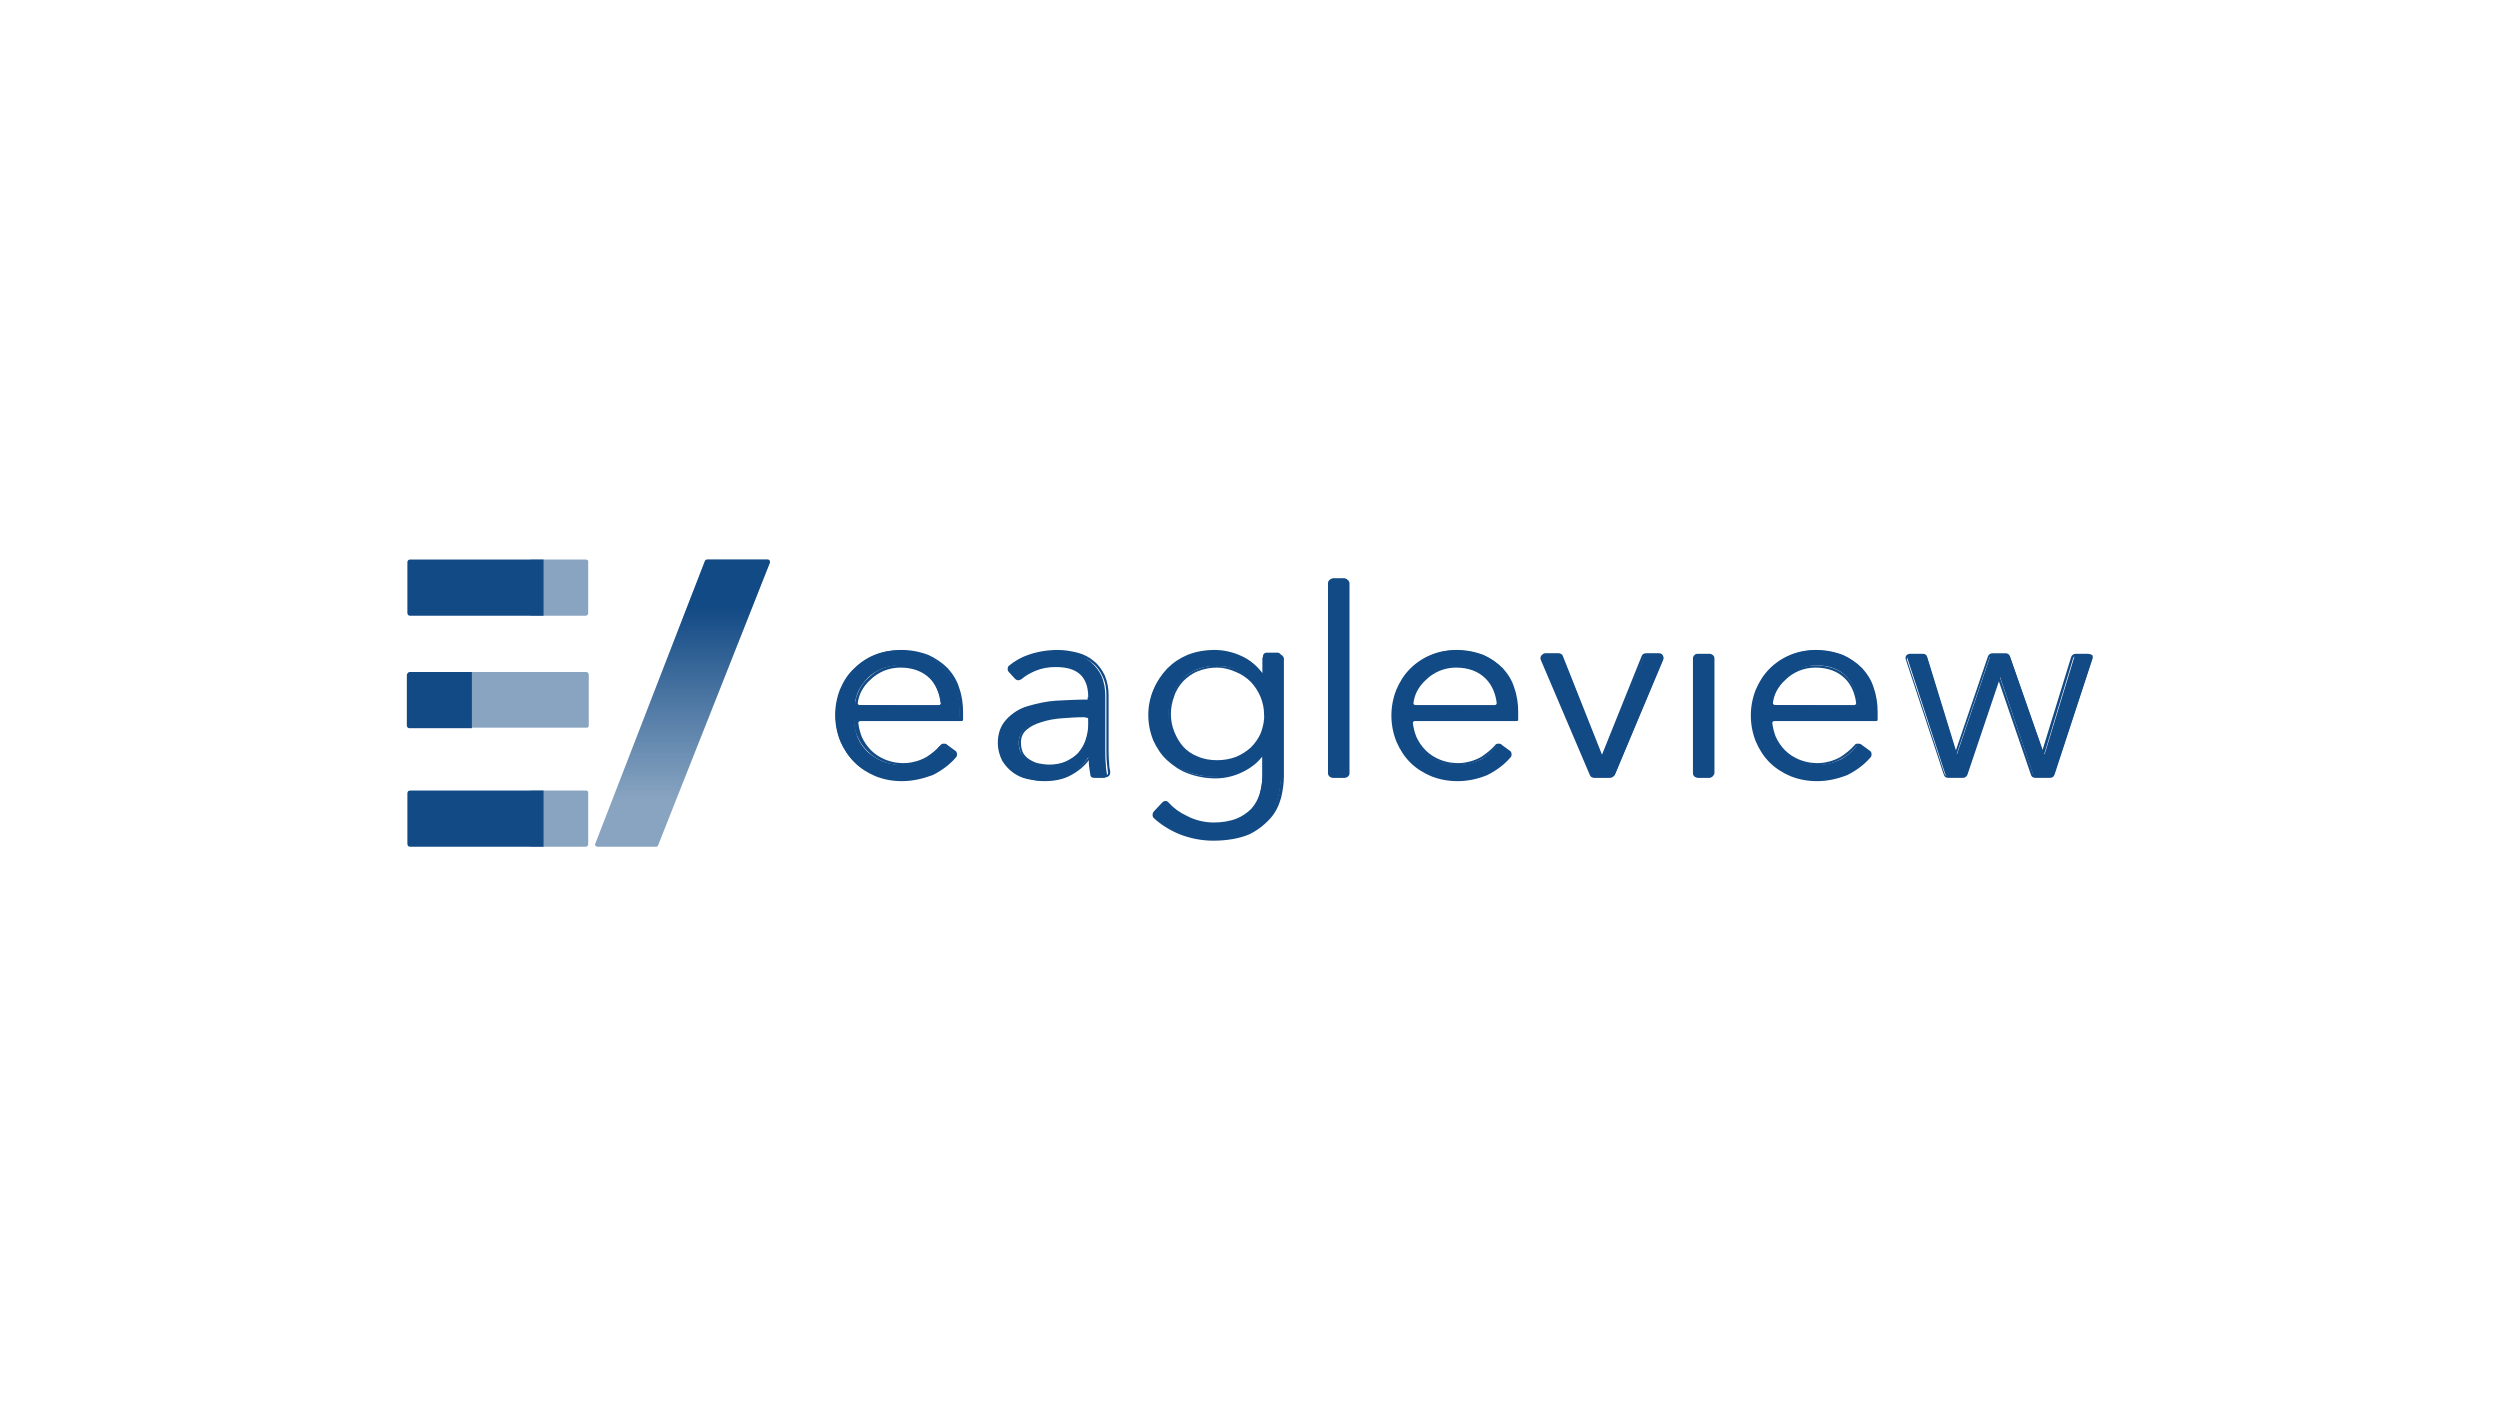 <?xml version="1.0" encoding="utf-8"?>
<!-- Generator: Adobe Illustrator 25.2.0, SVG Export Plug-In . SVG Version: 6.00 Build 0)  -->
<svg version="1.1" id="Layer_1" xmlns="http://www.w3.org/2000/svg" xmlns:xlink="http://www.w3.org/1999/xlink" x="0px" y="0px"
	 viewBox="0 0 453.5 255.1" style="enable-background:new 0 0 453.5 255.1;" xml:space="preserve">
<style type="text/css">
	.st0{opacity:0.5;fill-rule:evenodd;clip-rule:evenodd;fill:#124A85;}
	.st1{fill-rule:evenodd;clip-rule:evenodd;fill:#124A85;}
	.st2{fill-rule:evenodd;clip-rule:evenodd;fill:url(#Path_8_);}
	.st3{fill:#124A85;}
</style>
<g>
	<g id="Navigation">
		<g id="EAGLEVIEW-LOGO-COLOR" transform="translate(60, 15)">
			<path id="Path" class="st0" d="M36.2,86.5h10.1c0.1,0,0.3,0.1,0.3,0.1c0.1,0.1,0.1,0.2,0.1,0.4v9.2c0,0.3-0.2,0.5-0.5,0.5H36.2"
				/>
			<path id="Path_1_" class="st1" d="M14.4,86.5h24.2v10.2H14.4c-0.3,0-0.5-0.2-0.5-0.5V87C13.9,86.7,14.1,86.5,14.4,86.5z"/>
			<path id="Path_2_" class="st0" d="M36.2,128.4h10.1c0.1,0,0.3,0.1,0.3,0.1c0.1,0.1,0.1,0.2,0.1,0.4v9.2c0,0.3-0.2,0.5-0.5,0.5
				H36.2"/>
			<path id="Path_3_" class="st1" d="M14.4,128.4h24.2v10.2H14.4c-0.3,0-0.5-0.2-0.5-0.5v-9.2C13.9,128.6,14.1,128.4,14.4,128.4z"/>
			<path id="Path_4_" class="st0" d="M20.9,106.9l25.4,0c0.3,0,0.5,0.2,0.5,0.5v9.2c0,0.1-0.1,0.3-0.1,0.3c-0.1,0.1-0.2,0.1-0.4,0.1
				l-25.4,0"/>
			<path id="Path_5_" class="st1" d="M14.3,106.9h11.3v10.2H14.3c-0.3,0-0.5-0.2-0.5-0.5v-9.2C13.9,107.1,14.1,106.9,14.3,106.9z"/>
			<path id="Path_6_" class="st0" d="M79.3,86.5H68.3c-0.2,0-0.3,0.1-0.4,0.2L48,138c-0.2,0.3,0.1,0.6,0.4,0.6h10.6
				c0.2,0,0.3-0.1,0.4-0.3l20.2-51.1c0.1-0.1,0.1-0.3,0-0.5C79.6,86.6,79.4,86.5,79.3,86.5z"/>
			
				<linearGradient id="Path_8_" gradientUnits="userSpaceOnUse" x1="-242.773" y1="404.373" x2="-242.773" y2="403.241" gradientTransform="matrix(28.038 0 0 -46 6870.846 18687.678)">
				<stop  offset="1.074735e-03" style="stop-color:#124A85"/>
				<stop  offset="0.17" style="stop-color:#124A85"/>
				<stop  offset="0.54" style="stop-color:#124A85;stop-opacity:0.43"/>
				<stop  offset="0.84" style="stop-color:#124A85;stop-opacity:0"/>
				<stop  offset="1" style="stop-color:#124A85;stop-opacity:0"/>
			</linearGradient>
			<path id="Path_7_" class="st2" d="M79.3,86.5H68.3c-0.2,0-0.3,0.1-0.4,0.2L48,138c-0.2,0.3,0.1,0.6,0.4,0.6h10.6
				c0.2,0,0.3-0.1,0.4-0.3l20.2-51.1c0.1-0.1,0.1-0.3,0-0.5C79.6,86.6,79.4,86.5,79.3,86.5z"/>
		</g>
	</g>
	<g>
		<path id="Shape" class="st3" d="M170,128.1c0.2,0,0.3-0.1,0.5-0.2s0.2-0.3,0.1-0.5c-0.2-1.7-0.9-3.3-2-4.6
			c-1.3-1.4-3.1-2.1-5.5-2.1c-1.1,0-2.1,0.2-3.1,0.6c-0.9,0.4-1.8,0.9-2.5,1.6c-0.7,0.7-1.3,1.5-1.7,2.3c-0.3,0.6-0.5,1.3-0.7,2
			c0,0.2,0,0.3,0.1,0.5c0.1,0.1,0.3,0.2,0.5,0.2L170,128.1z M174.1,129.1v0.7c0,0.3,0,0.5,0,0.8h-18.4c-0.2,0-0.3,0.1-0.5,0.2
			c-0.1,0.1-0.2,0.3-0.2,0.5c0.1,0.9,0.3,1.7,0.6,2.5c0.4,1,1,1.8,1.8,2.6c0.8,0.7,1.7,1.3,2.7,1.7c2.5,1,5.4,0.8,7.8-0.5
			c1-0.6,1.8-1.3,2.5-2.2c0.1-0.1,0.2-0.2,0.4-0.2c0.2,0,0.3,0,0.4,0.1l1.5,1.1c0.1,0.1,0.2,0.2,0.2,0.4c0,0.2,0,0.3-0.1,0.4
			c-1.1,1.3-2.5,2.4-4.1,3.2c-1.7,0.7-3.5,1.1-5.3,1.1c-1.6,0-3.2-0.3-4.7-0.9c-1.4-0.6-2.7-1.4-3.8-2.5c-1.1-1.1-1.9-2.3-2.5-3.7
			c-0.6-1.5-0.9-3.1-0.9-4.7c0-1.6,0.3-3.2,0.9-4.7c0.6-1.4,1.4-2.7,2.5-3.7c2.2-2.2,5.1-3.4,8.3-3.3c1.6,0,3.3,0.3,4.8,0.9
			c1.3,0.5,2.5,1.4,3.4,2.4c0.9,1,1.6,2.2,2.1,3.5C173.9,126.2,174.1,127.7,174.1,129.1L174.1,129.1z M196.6,129.8
			c-1.4,0-2.8,0.1-4.1,0.2c-1.3,0.1-2.5,0.3-3.8,0.7c-1,0.3-2,0.8-2.8,1.5c-0.7,0.6-1.1,1.6-1.1,2.5c0,0.7,0.1,1.4,0.5,2
			c0.3,0.5,0.7,1,1.2,1.3c0.5,0.3,1.1,0.6,1.7,0.7c0.6,0.1,1.3,0.2,1.9,0.2c1.1,0,2.2-0.2,3.1-0.6c0.9-0.4,1.7-0.9,2.3-1.6
			c0.6-0.7,1.1-1.5,1.4-2.4c0.3-0.9,0.5-1.9,0.5-2.8v-1.1c0-0.3-0.3-0.6-0.6-0.6H196.6z M197.6,126.5c0-1.9-0.5-3.4-1.6-4.3
			c-1-0.9-2.6-1.4-4.6-1.4c-1.3,0-2.6,0.2-3.8,0.7c-0.9,0.4-1.8,0.9-2.6,1.5c-0.3,0.2-0.6,0.2-0.9-0.1l-1.1-1.2
			c-0.2-0.2-0.2-0.6,0-0.8c1-0.8,2.1-1.5,3.3-1.9c1.7-0.6,3.5-0.9,5.3-0.9c1.2,0,2.4,0.2,3.5,0.5c1,0.3,2,0.8,2.8,1.5
			c0.8,0.7,1.5,1.6,1.9,2.5c0.5,1.1,0.7,2.4,0.7,3.6v9.8c0,0.9,0,1.7,0.1,2.7c0,0.6,0.1,1.2,0.2,1.7c0,0.2,0,0.3-0.1,0.5
			c-0.1,0.1-0.3,0.2-0.5,0.2h-1.8c-0.3,0-0.6-0.2-0.6-0.5c-0.1-0.4-0.1-0.8-0.2-1.3c-0.1-0.6-0.1-1.3-0.1-1.9h-0.1
			c-0.9,1.4-2.1,2.5-3.6,3.2c-1.5,0.7-3.1,1-4.8,1c-0.9,0-1.8-0.1-2.7-0.3c-0.9-0.2-1.8-0.6-2.6-1.2c-0.8-0.6-1.4-1.3-1.9-2.1
			c-0.5-1-0.8-2.1-0.8-3.2c0-1.7,0.5-3.1,1.4-4.1c1-1.1,2.2-1.8,3.6-2.3c1.7-0.5,3.4-0.8,5.2-1c1.9-0.1,4-0.2,6.1-0.2V126.5z
			 M212,129.5c0,1.1,0.2,2.3,0.6,3.3c0.4,1,1,2,1.7,2.8c0.8,0.8,1.7,1.5,2.7,1.9c1.2,0.5,2.4,0.7,3.7,0.7c1.2,0,2.4-0.2,3.5-0.6
			c1-0.4,2-1,2.8-1.8c0.8-0.8,1.4-1.7,1.8-2.7c0.5-1.1,0.7-2.3,0.7-3.6c0-3.5-2.1-6.6-5.3-8c-1.1-0.5-2.3-0.7-3.5-0.7
			c-1.3,0-2.5,0.2-3.7,0.7c-1,0.4-2,1.1-2.7,1.9c-0.7,0.8-1.3,1.7-1.7,2.8C212.2,127.3,212,128.4,212,129.5L212,129.5z M210.9,146
			c0.1-0.1,0.3-0.2,0.4-0.2c0.2,0,0.3,0.1,0.4,0.2c1,1,2.1,1.8,3.3,2.4c2.9,1.4,6.2,1.6,9.2,0.5c1.1-0.4,2-1.1,2.8-1.9
			c0.7-0.8,1.2-1.8,1.5-2.8c0.3-1.1,0.5-2.3,0.5-3.4v-4.2H229c-0.9,1.4-2.2,2.5-3.8,3.2c-1.5,0.7-3.2,1.1-4.9,1.1
			c-1.7,0-3.3-0.3-4.9-0.9c-1.4-0.5-2.7-1.3-3.7-2.4c-1.1-1-1.9-2.3-2.4-3.6c-1.1-2.9-1.1-6.1,0-9c0.6-1.4,1.4-2.6,2.4-3.7
			c1.1-1.1,2.3-1.9,3.7-2.5c1.5-0.6,3.2-0.9,4.9-0.9c1.7,0,3.4,0.4,4.9,1.1c1.6,0.7,2.9,1.9,3.8,3.3h0.1v-3.3c0-0.3,0.3-0.6,0.6-0.6
			h2.1c0.3,0,0.6,0.3,0.6,0.6v21.6c0,1.3-0.2,2.6-0.5,3.9c-0.4,1.4-1,2.7-1.9,3.8c-1,1.2-2.3,2.2-3.8,2.9c-1.6,0.8-3.7,1.1-6.2,1.1
			c-2.1,0-4.2-0.4-6.1-1.2c-1.7-0.7-3.2-1.7-4.5-2.9c-0.2-0.2-0.2-0.6,0-0.8L210.9,146z M243.9,141h-2.1c-0.3,0-0.6-0.3-0.6-0.6
			v-34.9c0-0.3,0.3-0.6,0.6-0.6h2.1c0.3,0,0.6,0.3,0.6,0.6v34.9c0,0.2-0.1,0.3-0.2,0.4C244.2,140.9,244,141,243.9,141L243.9,141z
			 M271.1,128.1c0.2,0,0.3-0.1,0.5-0.2s0.2-0.3,0.1-0.5c-0.2-1.7-0.9-3.3-2-4.6c-1.3-1.4-3.1-2.1-5.5-2.1c-1.1,0-2.1,0.2-3.1,0.6
			c-1.9,0.8-3.4,2.2-4.2,4c-0.3,0.6-0.5,1.3-0.7,2c0,0.2,0,0.3,0.1,0.5c0.1,0.1,0.3,0.2,0.5,0.2L271.1,128.1z M275.1,129.1v0.7
			c0,0.3,0,0.5,0,0.8h-18.4c-0.2,0-0.3,0.1-0.5,0.2s-0.2,0.3-0.2,0.5c0.1,0.9,0.3,1.7,0.6,2.5c0.4,1,1,1.8,1.8,2.6
			c0.8,0.7,1.7,1.3,2.7,1.7c2.5,1,5.4,0.8,7.8-0.5c1-0.6,1.8-1.3,2.5-2.2c0.1-0.1,0.2-0.2,0.4-0.2c0.2,0,0.3,0,0.5,0.1l1.5,1.1
			c0.1,0.1,0.2,0.2,0.2,0.4c0,0.2,0,0.3-0.1,0.4c-1.1,1.3-2.5,2.4-4.1,3.2c-1.7,0.7-3.5,1.1-5.3,1.1c-1.6,0-3.2-0.3-4.7-0.9
			c-1.4-0.6-2.7-1.4-3.8-2.5c-1.1-1.1-1.9-2.3-2.5-3.7c-0.6-1.5-0.9-3.1-0.9-4.7c0-1.6,0.3-3.2,0.9-4.7c0.6-1.4,1.4-2.7,2.5-3.7
			c2.2-2.2,5.1-3.4,8.3-3.3c1.6,0,3.3,0.3,4.8,0.9c1.3,0.5,2.5,1.4,3.4,2.4c0.9,1,1.6,2.2,2.1,3.5
			C274.9,126.2,275.1,127.7,275.1,129.1L275.1,129.1z M292.1,141h-2.8c-0.2,0-0.5-0.1-0.6-0.4l-8.9-21.1c-0.1-0.2-0.1-0.4,0.1-0.6
			c0.1-0.2,0.3-0.3,0.5-0.3h2.4c0.3,0,0.5,0.2,0.6,0.4l7.3,18.5h0.1l7.4-18.5c0.1-0.2,0.3-0.4,0.6-0.4h2.3c0.2,0,0.4,0.1,0.5,0.3
			c0.1,0.2,0.1,0.4,0.1,0.6l-8.8,21.1C292.6,140.8,292.3,141,292.1,141L292.1,141z M310.1,141H308c-0.3,0-0.6-0.3-0.6-0.6v-21.1
			c0-0.3,0.3-0.6,0.6-0.6h2.1c0.3,0,0.6,0.3,0.6,0.6v21.1C310.8,140.7,310.5,141,310.1,141L310.1,141z M336.4,128.1
			c0.2,0,0.3-0.1,0.5-0.2c0.1-0.1,0.2-0.3,0.1-0.5c-0.2-1.7-0.9-3.3-2-4.6c-1.3-1.4-3.1-2.1-5.5-2.1c-1.1,0-2.1,0.2-3.1,0.6
			c-0.9,0.4-1.8,0.9-2.5,1.6c-0.7,0.7-1.3,1.5-1.7,2.3c-0.3,0.6-0.5,1.3-0.7,2c0,0.2,0,0.3,0.1,0.5s0.3,0.2,0.5,0.2L336.4,128.1z
			 M340.5,129.1v0.7c0,0.3,0,0.5,0,0.8H322c-0.2,0-0.3,0.1-0.5,0.2c-0.1,0.1-0.2,0.3-0.2,0.5c0.1,0.9,0.3,1.7,0.6,2.5
			c0.4,1,1,1.8,1.8,2.6c0.8,0.7,1.7,1.3,2.7,1.7c2.5,1,5.4,0.8,7.8-0.5c1-0.6,1.8-1.3,2.5-2.2c0.1-0.1,0.2-0.2,0.4-0.2
			c0.2,0,0.3,0,0.4,0.1l1.5,1.1c0.1,0.1,0.2,0.2,0.2,0.4c0,0.2,0,0.3-0.1,0.4c-1.1,1.4-2.5,2.4-4.1,3.2c-1.7,0.7-3.5,1.1-5.3,1.1
			c-1.6,0-3.2-0.3-4.7-0.9c-1.4-0.6-2.7-1.4-3.8-2.5c-1.1-1.1-1.9-2.3-2.5-3.7c-0.6-1.5-0.9-3.1-0.9-4.7c0-1.6,0.3-3.2,0.9-4.7
			c0.6-1.4,1.4-2.7,2.5-3.7c2.2-2.2,5.1-3.4,8.3-3.3c1.6,0,3.3,0.3,4.8,0.9c1.3,0.5,2.5,1.4,3.4,2.4c0.9,1,1.6,2.2,2.1,3.5
			C340.2,126.2,340.5,127.7,340.5,129.1L340.5,129.1z M379.6,119.4l-6.9,21.1c-0.1,0.2-0.3,0.4-0.6,0.4h-2.7c-0.3,0-0.5-0.2-0.6-0.4
			l-6-17.7h-0.1l-5.9,17.7c-0.1,0.2-0.3,0.4-0.6,0.4h-2.7c-0.3,0-0.5-0.2-0.6-0.4l-6.9-21.1c-0.1-0.2,0-0.4,0.1-0.5s0.3-0.2,0.5-0.2
			h2.3c0.3,0,0.5,0.2,0.6,0.4l5.4,17.7h0.1l6-17.7c0.1-0.2,0.3-0.4,0.6-0.4h2.4c0.3,0,0.5,0.2,0.6,0.4l6.2,17.7h0.1l5.4-17.7
			c0.1-0.3,0.3-0.4,0.6-0.4h2.2c0.2,0,0.4,0.1,0.5,0.2C379.6,119.1,379.6,119.3,379.6,119.4z"/>
		<path id="Shape_1_" class="st3" d="M220.1,152.5c-2.1,0-4.2-0.4-6.2-1.2c-1.7-0.7-3.3-1.7-4.6-2.9c-0.3-0.3-0.3-0.8,0-1.2l1.5-1.6
			c0.2-0.2,0.4-0.3,0.6-0.3c0.2,0,0.5,0.1,0.6,0.3c0.9,1,2,1.8,3.3,2.4c1.5,0.8,3.2,1.2,4.9,1.2c1.4,0,2.8-0.2,4.1-0.7
			c1-0.4,1.9-1,2.7-1.8c0.7-0.8,1.2-1.7,1.5-2.7c0.3-1.1,0.5-2.2,0.5-3.3v-3.5c-0.9,1.2-2.1,2.1-3.5,2.8c-1.6,0.8-3.3,1.2-5,1.2
			c-1.7,0-3.4-0.3-5-0.9c-1.4-0.5-2.7-1.4-3.8-2.4c-1.1-1-1.9-2.3-2.5-3.6c-0.6-1.5-0.9-3-0.9-4.6c0-1.6,0.3-3.1,0.9-4.5
			c0.6-1.4,1.4-2.6,2.5-3.7c1.1-1.1,2.4-1.9,3.8-2.5c1.6-0.6,3.3-0.9,5-0.9c1.7,0,3.5,0.4,5,1.2c1.4,0.6,2.6,1.6,3.5,2.8v-2.6
			c0-0.2,0.1-0.4,0.3-0.6s0.4-0.2,0.6-0.2h2.1c0.5,0,0.9,0.4,0.9,0.8v21.3c0,1.3-0.2,2.6-0.5,3.9c-0.4,1.4-1,2.7-2,3.8
			c-1.1,1.2-2.4,2.2-3.9,2.9C224.8,152.1,222.6,152.5,220.1,152.5z M211.4,145.9c-0.1,0-0.2,0-0.3,0.1l-1.5,1.6
			c-0.1,0.1-0.1,0.3,0,0.5c1.3,1.2,2.8,2.1,4.5,2.8c1.9,0.8,3.9,1.2,6,1.2c2.5,0,4.6-0.4,6.1-1.1c1.4-0.6,2.7-1.6,3.7-2.8
			c0.9-1.1,1.5-2.3,1.9-3.6c0.3-1.2,0.5-2.5,0.5-3.8v-21.3c0-0.2-0.2-0.3-0.4-0.3h-2.1c-0.2,0-0.4,0.2-0.4,0.3v3.2
			c0,0.1-0.1,0.2-0.3,0.2h-0.1c-0.1,0-0.2,0-0.2-0.1c-0.9-1.4-2.1-2.5-3.6-3.2c-1.5-0.7-3.1-1.1-4.8-1.1c-1.6,0-3.3,0.3-4.8,0.9
			c-1.4,0.5-2.6,1.4-3.6,2.4c-1,1-1.8,2.2-2.4,3.6c-0.6,1.4-0.9,2.9-0.8,4.4c0,1.5,0.3,3,0.8,4.4c0.5,1.3,1.3,2.5,2.3,3.5
			c1,1,2.3,1.8,3.6,2.3c1.5,0.6,3.1,0.9,4.8,0.8c1.7,0,3.3-0.4,4.8-1.1c1.5-0.7,2.8-1.8,3.6-3.1c0-0.1,0.1-0.1,0.2-0.1h0.1
			c0.1,0,0.3,0.1,0.3,0.2v4.2c0,1.2-0.2,2.3-0.5,3.4c-0.3,1.1-0.9,2-1.6,2.9c-0.8,0.9-1.8,1.5-2.9,1.9c-3.1,1.1-6.5,0.9-9.4-0.5
			c-1.3-0.6-2.4-1.4-3.4-2.5C211.6,145.9,211.5,145.9,211.4,145.9L211.4,145.9z M189.5,141.7c-0.9,0-1.9-0.1-2.8-0.4
			c-0.9-0.2-1.8-0.6-2.6-1.2c-0.8-0.6-1.5-1.3-2-2.2c-0.6-1-0.8-2.1-0.8-3.3c0-1.8,0.5-3.2,1.4-4.2c1-1.1,2.3-1.9,3.7-2.3
			c1.7-0.5,3.5-0.9,5.2-1c1.9-0.1,3.8-0.2,5.8-0.2v-0.5c0-1.8-0.5-3.2-1.5-4.1s-2.5-1.3-4.4-1.3c-1.3,0-2.5,0.2-3.7,0.7
			c-0.9,0.4-1.7,0.8-2.5,1.5c-0.2,0.1-0.4,0.2-0.6,0.2c-0.2,0-0.4-0.1-0.6-0.3l-1.1-1.2c-0.3-0.3-0.3-0.9,0.1-1.2
			c1-0.8,2.2-1.5,3.4-1.9c1.7-0.6,3.5-0.9,5.4-0.9c1.2,0,2.4,0.2,3.6,0.5c1.1,0.3,2.1,0.8,2.9,1.5c0.9,0.7,1.5,1.6,2,2.6
			c0.5,1.2,0.7,2.4,0.7,3.6v9.7c0,0.8,0,1.7,0.1,2.6c0,0.6,0.1,1.1,0.2,1.6c0,0.2,0,0.5-0.2,0.7c-0.2,0.2-0.4,0.3-0.7,0.3h-1.7
			c-0.4,0-0.8-0.3-0.9-0.7c-0.1-0.4-0.1-0.8-0.2-1.3c0-0.4-0.1-0.8-0.1-1.2c-0.9,1.2-2,2.1-3.3,2.8
			C192.9,141.4,191.2,141.7,189.5,141.7L189.5,141.7z M191.6,120.6c2,0,3.6,0.5,4.7,1.5c1.1,1,1.6,2.5,1.6,4.5v0.7
			c0,0.1,0,0.1-0.1,0.2c0,0-0.1,0.1-0.2,0.1c-2.1,0-4.1,0.1-6,0.2c-1.7,0.1-3.5,0.4-5.1,0.9c-1.3,0.4-2.5,1.1-3.5,2.2
			c-0.9,0.9-1.3,2.3-1.3,3.9c0,1,0.2,2.1,0.7,3c0.5,0.8,1.1,1.5,1.8,2c0.7,0.5,1.6,0.9,2.5,1.1c0.9,0.2,1.8,0.3,2.7,0.3
			c1.6,0,3.2-0.3,4.7-0.9c1.4-0.7,2.6-1.8,3.5-3.1c0-0.1,0.1-0.1,0.2-0.1h0.1c0.1,0,0.3,0.1,0.3,0.2c0,0.6,0,1.2,0.1,1.8
			c0,0.4,0.1,0.9,0.2,1.2c0,0.2,0.2,0.3,0.4,0.3h1.7c0.1,0,0.2,0,0.3-0.1c0.1-0.1,0.1-0.2,0.1-0.3c-0.1-0.5-0.1-1-0.2-1.7
			c-0.1-0.9-0.1-1.8-0.1-2.7v-9.7c0-1.2-0.2-2.4-0.7-3.4c-0.4-0.9-1-1.8-1.8-2.4c-0.8-0.7-1.7-1.1-2.8-1.4c-1.1-0.3-2.2-0.5-3.4-0.5
			c-1.8,0-3.5,0.3-5.2,0.9c-1.2,0.4-2.3,1.1-3.3,1.8c-0.1,0.1-0.1,0.3,0,0.5l1.1,1.2c0.1,0.1,0.2,0.1,0.2,0.1c0.1,0,0.2,0,0.2-0.1
			c0.8-0.6,1.7-1.2,2.6-1.5C188.9,120.9,190.3,120.6,191.6,120.6L191.6,120.6z M329.6,141.7c-1.7,0-3.3-0.3-4.8-0.9
			c-1.4-0.6-2.7-1.4-3.8-2.5c-1.1-1.1-1.9-2.4-2.5-3.8c-0.6-1.5-0.9-3.1-0.9-4.7c0-1.6,0.3-3.2,0.9-4.7c0.6-1.4,1.4-2.7,2.5-3.8
			c2.2-2.2,5.2-3.4,8.4-3.4c1.7,0,3.3,0.3,4.9,0.9c1.3,0.6,2.5,1.4,3.5,2.4c0.9,1,1.7,2.2,2.1,3.6c0.5,1.4,0.7,2.9,0.7,4.3v0.7
			c0,0.3,0,0.6,0,0.8c0,0.1-0.1,0.2-0.3,0.2h-18.4c-0.1,0-0.2,0-0.3,0.1c-0.1,0.1-0.1,0.2-0.1,0.3c0.1,0.8,0.3,1.6,0.6,2.4
			c0.4,0.9,1,1.8,1.7,2.5c0.7,0.7,1.6,1.3,2.6,1.7c2.5,1,5.2,0.8,7.5-0.5c0.9-0.6,1.8-1.3,2.5-2.1c0.1-0.2,0.3-0.3,0.6-0.3
			c0.2,0,0.5,0,0.7,0.2l1.5,1.1c0.2,0.1,0.3,0.4,0.3,0.6c0,0.2,0,0.4-0.2,0.6c-1.1,1.3-2.6,2.4-4.2,3.2
			C333.3,141.3,331.5,141.7,329.6,141.7z M329.3,118.4c-3,0-5.9,1.1-8.1,3.2c-1,1-1.8,2.3-2.4,3.6c-0.6,1.4-0.9,3-0.9,4.5
			c0,1.6,0.3,3.1,0.9,4.5c0.6,1.3,1.4,2.6,2.4,3.6c1,1,2.3,1.8,3.7,2.4c1.5,0.6,3,0.9,4.6,0.9c1.8,0,3.6-0.4,5.2-1.1
			c1.6-0.7,2.9-1.8,4-3.1c0.1-0.1,0.1-0.2,0.1-0.2c0-0.1-0.1-0.2-0.1-0.2l-1.5-1.1c-0.1-0.1-0.2-0.1-0.3-0.1c-0.1,0-0.2,0.1-0.2,0.1
			c-0.7,0.9-1.6,1.7-2.6,2.2c-2.4,1.4-5.4,1.6-8,0.5c-1-0.4-1.9-1-2.7-1.8c-0.8-0.8-1.4-1.6-1.8-2.6c-0.4-0.8-0.6-1.7-0.7-2.5
			c0-0.2,0.1-0.5,0.2-0.7c0.2-0.2,0.4-0.3,0.6-0.3H340c0-0.2,0-0.4,0-0.6v-0.7c0-1.4-0.2-2.8-0.7-4.2c-0.4-1.2-1.1-2.4-2-3.4
			c-0.9-1-2.1-1.8-3.3-2.3C332.5,118.7,330.9,118.4,329.3,118.4L329.3,118.4z M264.4,141.7c-1.7,0-3.3-0.3-4.8-0.9
			c-1.4-0.6-2.7-1.4-3.8-2.5c-1.1-1.1-1.9-2.4-2.5-3.8c-0.6-1.5-0.9-3.1-0.9-4.7c0-1.6,0.3-3.2,0.9-4.7c0.6-1.4,1.4-2.7,2.5-3.8
			c2.2-2.2,5.2-3.4,8.4-3.4c1.7,0,3.3,0.3,4.9,0.9c1.3,0.6,2.5,1.4,3.5,2.4c0.9,1,1.7,2.2,2.1,3.6c0.5,1.4,0.7,2.9,0.7,4.3v0.7
			c0,0.3,0,0.6,0,0.8c0,0.1-0.1,0.2-0.3,0.2h-18.4c-0.1,0-0.2,0-0.3,0.1c-0.1,0.1-0.1,0.2-0.1,0.3c0.1,0.8,0.3,1.6,0.6,2.4
			c0.4,0.9,1,1.8,1.7,2.5c0.7,0.7,1.6,1.3,2.6,1.7c2.5,1,5.2,0.8,7.5-0.5c0.9-0.6,1.8-1.3,2.5-2.1c0.1-0.2,0.3-0.3,0.6-0.3
			c0.2,0,0.5,0,0.6,0.2l1.5,1.1c0.2,0.1,0.3,0.4,0.3,0.6c0,0.2,0,0.4-0.2,0.6c-1.1,1.3-2.6,2.4-4.2,3.2
			C268.1,141.3,266.3,141.7,264.4,141.7L264.4,141.7z M264.1,118.4c-3,0-5.9,1.1-8.1,3.2c-1,1-1.9,2.3-2.4,3.6
			c-0.6,1.4-0.9,3-0.9,4.5c0,1.6,0.3,3.1,0.9,4.5c0.6,1.3,1.4,2.6,2.4,3.6c1,1,2.3,1.8,3.7,2.4c1.5,0.6,3,0.9,4.6,0.9
			c1.8,0,3.6-0.4,5.2-1.1c1.6-0.7,2.9-1.8,4-3.1c0.1-0.1,0.1-0.2,0.1-0.2c0-0.1-0.1-0.2-0.1-0.2l-1.5-1.1c-0.1-0.1-0.2-0.1-0.3-0.1
			c-0.1,0-0.2,0.1-0.2,0.1c-0.7,0.9-1.6,1.7-2.6,2.2c-2.4,1.4-5.4,1.6-8,0.5c-1-0.4-1.9-1-2.7-1.8c-0.8-0.8-1.4-1.6-1.8-2.6
			c-0.4-0.8-0.6-1.7-0.7-2.5c0-0.2,0.1-0.5,0.2-0.7c0.2-0.2,0.4-0.3,0.6-0.3h18.1c0-0.2,0-0.4,0-0.6v-0.7c0-1.4-0.2-2.8-0.7-4.2
			c-0.4-1.2-1.1-2.4-2-3.4c-0.9-1-2.1-1.8-3.3-2.3C267.3,118.7,265.7,118.4,264.1,118.4L264.1,118.4z M163.6,141.7
			c-1.7,0-3.3-0.3-4.8-0.9c-1.4-0.6-2.7-1.4-3.8-2.5c-1.1-1.1-1.9-2.4-2.5-3.8c-0.6-1.5-0.9-3.1-0.9-4.7c0-1.6,0.3-3.2,0.9-4.7
			c0.6-1.4,1.4-2.7,2.5-3.8c1.1-1.1,2.3-1.9,3.8-2.5c1.5-0.6,3.1-0.9,4.7-0.9c1.7,0,3.3,0.3,4.9,0.9c1.3,0.6,2.5,1.4,3.5,2.4
			c0.9,1,1.7,2.2,2.1,3.6c0.5,1.4,0.7,2.9,0.7,4.3v0.7c0,0.3,0,0.6,0,0.8c0,0.1-0.1,0.2-0.3,0.2h-18.3c-0.1,0-0.2,0-0.3,0.1
			c-0.1,0.1-0.1,0.2-0.1,0.3c0.1,0.8,0.3,1.6,0.6,2.4c0.4,0.9,1,1.8,1.7,2.5c0.7,0.7,1.6,1.3,2.6,1.7c2.5,1,5.2,0.8,7.5-0.5
			c0.9-0.6,1.8-1.3,2.5-2.1c0.1-0.2,0.3-0.3,0.6-0.3c0.2,0,0.5,0,0.6,0.2l1.5,1.1c0.2,0.1,0.3,0.4,0.3,0.6c0,0.2,0,0.4-0.2,0.6
			c-1.1,1.3-2.6,2.4-4.2,3.2C167.3,141.3,165.5,141.7,163.6,141.7z M163.3,118.4c-3,0-5.9,1.1-8.1,3.2c-1,1-1.8,2.3-2.4,3.6
			c-0.6,1.4-0.9,3-0.9,4.5c0,1.6,0.3,3.1,0.9,4.5c0.6,1.3,1.4,2.6,2.4,3.6c1,1,2.3,1.8,3.7,2.4c1.5,0.6,3,0.9,4.6,0.9
			c1.8,0,3.6-0.4,5.2-1.1c1.6-0.7,2.9-1.8,4-3.1c0.1-0.1,0.1-0.2,0.1-0.2c0-0.1-0.1-0.2-0.1-0.2l-1.5-1.1c-0.1-0.1-0.2-0.1-0.3-0.1
			c-0.1,0-0.2,0.1-0.2,0.1c-0.7,0.9-1.6,1.7-2.6,2.2c-2.4,1.4-5.4,1.6-8,0.5c-1-0.4-1.9-1-2.7-1.8c-0.8-0.8-1.4-1.6-1.8-2.6
			c-0.4-0.8-0.6-1.7-0.7-2.5c0-0.2,0.1-0.5,0.2-0.7c0.2-0.2,0.4-0.3,0.6-0.3H174c0-0.2,0-0.4,0-0.6v-0.7c0-1.4-0.2-2.8-0.7-4.2
			c-0.4-1.2-1.1-2.4-2-3.4c-0.9-1-2.1-1.8-3.3-2.3C166.5,118.7,164.9,118.4,163.3,118.4z M371.9,141.1h-2.7c-0.4,0-0.7-0.2-0.8-0.6
			l-5.8-16.9l-5.7,16.9c-0.1,0.3-0.4,0.6-0.8,0.6h-2.7c-0.4,0-0.7-0.2-0.8-0.6l-6.9-20.9c-0.1-0.3,0-0.5,0.1-0.7
			c0.2-0.2,0.4-0.3,0.7-0.3h2.3c0.4,0,0.7,0.2,0.8,0.6l5.2,16.9l5.8-17c0.1-0.3,0.4-0.6,0.8-0.6h2.4c0.4,0,0.7,0.2,0.8,0.6l5.9,17
			l5.2-16.9c0.1-0.3,0.4-0.6,0.8-0.6h2.2c0.3,0,0.5,0.1,0.7,0.3c0.2,0.2,0.2,0.5,0.1,0.7l-6.9,20.9
			C372.6,140.9,372.3,141.1,371.9,141.1z M362.5,122.7L362.5,122.7c0.2,0,0.3,0.1,0.3,0.2l6,17.5c0,0.1,0.2,0.2,0.4,0.2h2.7
			c0.2,0,0.3-0.1,0.4-0.2l6.9-20.9c0-0.1,0-0.2-0.1-0.3c-0.1-0.1-0.2-0.1-0.3-0.1h-2.3c-0.2,0-0.3,0.1-0.4,0.2l-5.3,17.6
			c0,0.1-0.1,0.2-0.2,0.2h-0.1c-0.1,0-0.2-0.1-0.2-0.2l-6.2-17.6c-0.1-0.1-0.2-0.2-0.4-0.2h-2.4c-0.2,0-0.3,0.1-0.4,0.2l-6,17.6
			c0,0.1-0.1,0.2-0.2,0.2h-0.1c-0.1,0-0.2-0.1-0.2-0.2l-5.4-17.5c0-0.2-0.2-0.3-0.4-0.2h-2.3c-0.1,0-0.2,0-0.3,0.1
			c-0.1,0.1-0.1,0.2-0.1,0.3l6.9,20.9c0,0.1,0.2,0.2,0.4,0.2h2.7c0.2,0,0.3-0.1,0.4-0.2l5.9-17.5
			C362.2,122.8,362.3,122.7,362.5,122.7L362.5,122.7z M292,141.1h-2.8c-0.4,0-0.7-0.2-0.8-0.5l-8.9-20.9c-0.1-0.3-0.1-0.5,0.1-0.8
			c0.2-0.2,0.4-0.4,0.7-0.4h2.4c0.4,0,0.7,0.2,0.8,0.5l7.1,17.9l7.2-17.9c0.1-0.3,0.4-0.5,0.8-0.5h2.3c0.3,0,0.6,0.1,0.7,0.4
			c0.2,0.2,0.2,0.5,0.1,0.8l-8.8,20.9C292.7,140.9,292.4,141.1,292,141.1z M280.3,119c-0.1,0-0.2,0.1-0.3,0.2
			c-0.1,0.1-0.1,0.2,0,0.3l8.9,20.9c0.1,0.1,0.2,0.2,0.3,0.2h2.8c0.1,0,0.3-0.1,0.3-0.2l8.8-20.9c0-0.1,0-0.2,0-0.3
			c-0.1-0.1-0.2-0.2-0.3-0.2h-2.3c-0.1,0-0.3,0.1-0.3,0.2l-7.3,18.4c0,0.1-0.1,0.2-0.2,0.2h-0.1c-0.1,0-0.2-0.1-0.2-0.2l-7.3-18.3
			c-0.1-0.1-0.2-0.2-0.3-0.2L280.3,119z M310.1,141.1H308c-0.2,0-0.4-0.1-0.6-0.2c-0.2-0.2-0.3-0.4-0.3-0.6v-20.9
			c0-0.2,0.1-0.4,0.3-0.6c0.2-0.2,0.4-0.2,0.6-0.2h2.1c0.5,0,0.9,0.4,0.9,0.8v20.9C310.9,140.7,310.5,141.1,310.1,141.1z M308,119
			c-0.2,0-0.4,0.2-0.4,0.3v21c0,0.2,0.2,0.3,0.4,0.3h2.1c0.2,0,0.4-0.2,0.4-0.3v-20.9c0-0.2-0.2-0.3-0.4-0.3L308,119z M243.9,141.1
			h-2.1c-0.5,0-0.9-0.4-0.9-0.8v-34.5c0-0.5,0.4-0.8,0.9-0.8h2.1c0.5,0,0.9,0.4,0.9,0.8v34.5C244.8,140.7,244.4,141.1,243.9,141.1z
			 M241.8,105.4c-0.2,0-0.4,0.2-0.4,0.3v34.6c0,0.2,0.2,0.3,0.4,0.3h2.1c0.2,0,0.4-0.2,0.4-0.3v-34.5c0-0.2-0.2-0.3-0.4-0.3
			L241.8,105.4z M190.4,139.1c-0.7,0-1.3-0.1-2-0.2c-0.6-0.1-1.3-0.4-1.8-0.7c-0.6-0.3-1-0.8-1.3-1.4c-0.3-0.6-0.5-1.4-0.5-2.1
			c0-1,0.4-2,1.2-2.7c0.8-0.7,1.8-1.2,2.9-1.5c1.2-0.4,2.5-0.6,3.8-0.7c1.4-0.1,2.8-0.2,4.2-0.2h0.4c0.5,0,0.9,0.4,0.9,0.8v1.1
			c0,1-0.2,1.9-0.5,2.9c-0.3,0.9-0.8,1.7-1.5,2.4c-0.7,0.7-1.5,1.3-2.4,1.7C192.6,138.9,191.5,139.1,190.4,139.1z M196.7,130.1
			c-1.4,0-2.7,0.1-4.1,0.2c-1.3,0.1-2.5,0.3-3.7,0.7c-1,0.3-1.9,0.7-2.7,1.4c-0.7,0.6-1,1.4-1,2.3c0,0.6,0.1,1.3,0.4,1.9
			c0.3,0.5,0.7,0.9,1.2,1.2c0.5,0.3,1.1,0.6,1.7,0.7c0.6,0.1,1.2,0.2,1.9,0.2c1,0,2.1-0.2,3-0.6c0.8-0.4,1.6-0.9,2.2-1.5
			c0.6-0.7,1.1-1.4,1.4-2.3c0.3-0.9,0.5-1.8,0.5-2.7v-1.1c0-0.2-0.2-0.3-0.4-0.3L196.7,130.1z M220.8,138.4c-1.3,0-2.6-0.2-3.8-0.7
			c-1.1-0.4-2-1.1-2.8-1.9c-0.8-0.8-1.4-1.8-1.7-2.8c-0.8-2.2-0.8-4.6,0-6.8c0.4-1,1-2,1.7-2.8c0.8-0.8,1.7-1.5,2.8-1.9
			c1.2-0.5,2.5-0.8,3.8-0.7c1.3,0,2.5,0.2,3.6,0.7c3.3,1.4,5.5,4.6,5.4,8.2c0,1.2-0.2,2.5-0.7,3.6c-0.4,1-1.1,2-1.9,2.8
			c-0.8,0.8-1.8,1.4-2.9,1.8C223.2,138.2,222,138.4,220.8,138.4z M220.8,121.1c-1.2,0-2.4,0.2-3.6,0.7c-1,0.4-1.9,1.1-2.6,1.8
			c-0.7,0.8-1.3,1.7-1.6,2.7c-0.8,2.1-0.8,4.4,0,6.4c0.4,1,0.9,1.9,1.6,2.7c0.7,0.8,1.6,1.4,2.6,1.8c1.1,0.5,2.3,0.7,3.6,0.7
			c1.2,0,2.3-0.2,3.4-0.6c1-0.4,1.9-1,2.7-1.7c0.8-0.8,1.4-1.7,1.8-2.6c0.4-1.1,0.7-2.3,0.6-3.4c0-2.2-0.9-4.3-2.4-5.9
			c-0.8-0.8-1.7-1.4-2.7-1.8C223.1,121.4,221.9,121.1,220.8,121.1L220.8,121.1z M336.3,128.4H322c-0.3,0-0.5-0.1-0.7-0.3
			c-0.2-0.2-0.2-0.4-0.2-0.7c0.1-0.7,0.3-1.4,0.7-2.1c0.9-1.8,2.4-3.2,4.3-4c1-0.4,2.1-0.6,3.2-0.6c2.4,0,4.4,0.7,5.7,2.1
			c1.2,1.3,1.9,2.9,2.1,4.6c0,0.2-0.1,0.5-0.2,0.7C336.8,128.3,336.5,128.4,336.3,128.4L336.3,128.4z M329.3,121.1c-1,0-2,0.2-3,0.6
			c-0.9,0.4-1.7,0.9-2.4,1.6c-0.7,0.6-1.3,1.4-1.7,2.2c-0.3,0.6-0.5,1.3-0.6,2c0,0.1,0,0.2,0.1,0.3c0.1,0.1,0.2,0.1,0.3,0.1h14.3
			c0.1,0,0.2,0,0.3-0.1c0.1-0.1,0.1-0.2,0.1-0.3c-0.2-1.6-0.8-3.2-2-4.4C333.4,121.8,331.6,121.1,329.3,121.1L329.3,121.1z
			 M271.1,128.4h-14.3c-0.3,0-0.5-0.1-0.7-0.3c-0.2-0.2-0.2-0.4-0.2-0.7c0.1-0.7,0.3-1.4,0.7-2.1c0.4-0.9,1-1.7,1.8-2.4
			c0.7-0.7,1.6-1.3,2.6-1.7c1-0.4,2.1-0.6,3.2-0.6c2.4,0,4.4,0.7,5.7,2.1c1.2,1.3,1.9,2.9,2.1,4.6c0,0.2,0,0.5-0.2,0.7
			C271.5,128.3,271.3,128.4,271.1,128.4z M264.1,121.1c-1,0-2,0.2-3,0.6c-0.9,0.4-1.7,0.9-2.4,1.6c-0.7,0.6-1.3,1.4-1.7,2.2
			c-0.3,0.6-0.5,1.3-0.6,2c0,0.1,0,0.2,0.1,0.3c0.1,0.1,0.2,0.1,0.3,0.1h14.3c0.1,0,0.2,0,0.3-0.1c0.1-0.1,0.1-0.2,0.1-0.3
			c-0.2-1.6-0.8-3.2-2-4.4C268.2,121.8,266.4,121.1,264.1,121.1L264.1,121.1z M170.3,128.4H156c-0.3,0-0.5-0.1-0.7-0.3
			c-0.2-0.2-0.2-0.4-0.2-0.7c0.1-0.7,0.4-1.4,0.7-2.1c0.4-0.9,1-1.7,1.8-2.4c0.7-0.7,1.6-1.3,2.6-1.7c1-0.4,2.1-0.6,3.2-0.6
			c2.4,0,4.4,0.7,5.7,2.1c1.2,1.3,1.9,2.9,2.1,4.6c0,0.2-0.1,0.5-0.2,0.7C170.7,128.3,170.5,128.4,170.3,128.4z M163.3,121.1
			c-1,0-2,0.2-3,0.6c-0.9,0.4-1.7,0.9-2.4,1.6c-0.7,0.6-1.3,1.4-1.7,2.2c-0.3,0.6-0.5,1.3-0.6,2c0,0.1,0,0.2,0.1,0.3
			c0.1,0.1,0.2,0.1,0.3,0.1h14.3c0.1,0,0.2,0,0.3-0.1c0.1-0.1,0.1-0.2,0.1-0.3c-0.2-1.6-0.8-3.2-2-4.4
			C167.4,121.8,165.6,121.1,163.3,121.1z"/>
	</g>
</g>
</svg>
